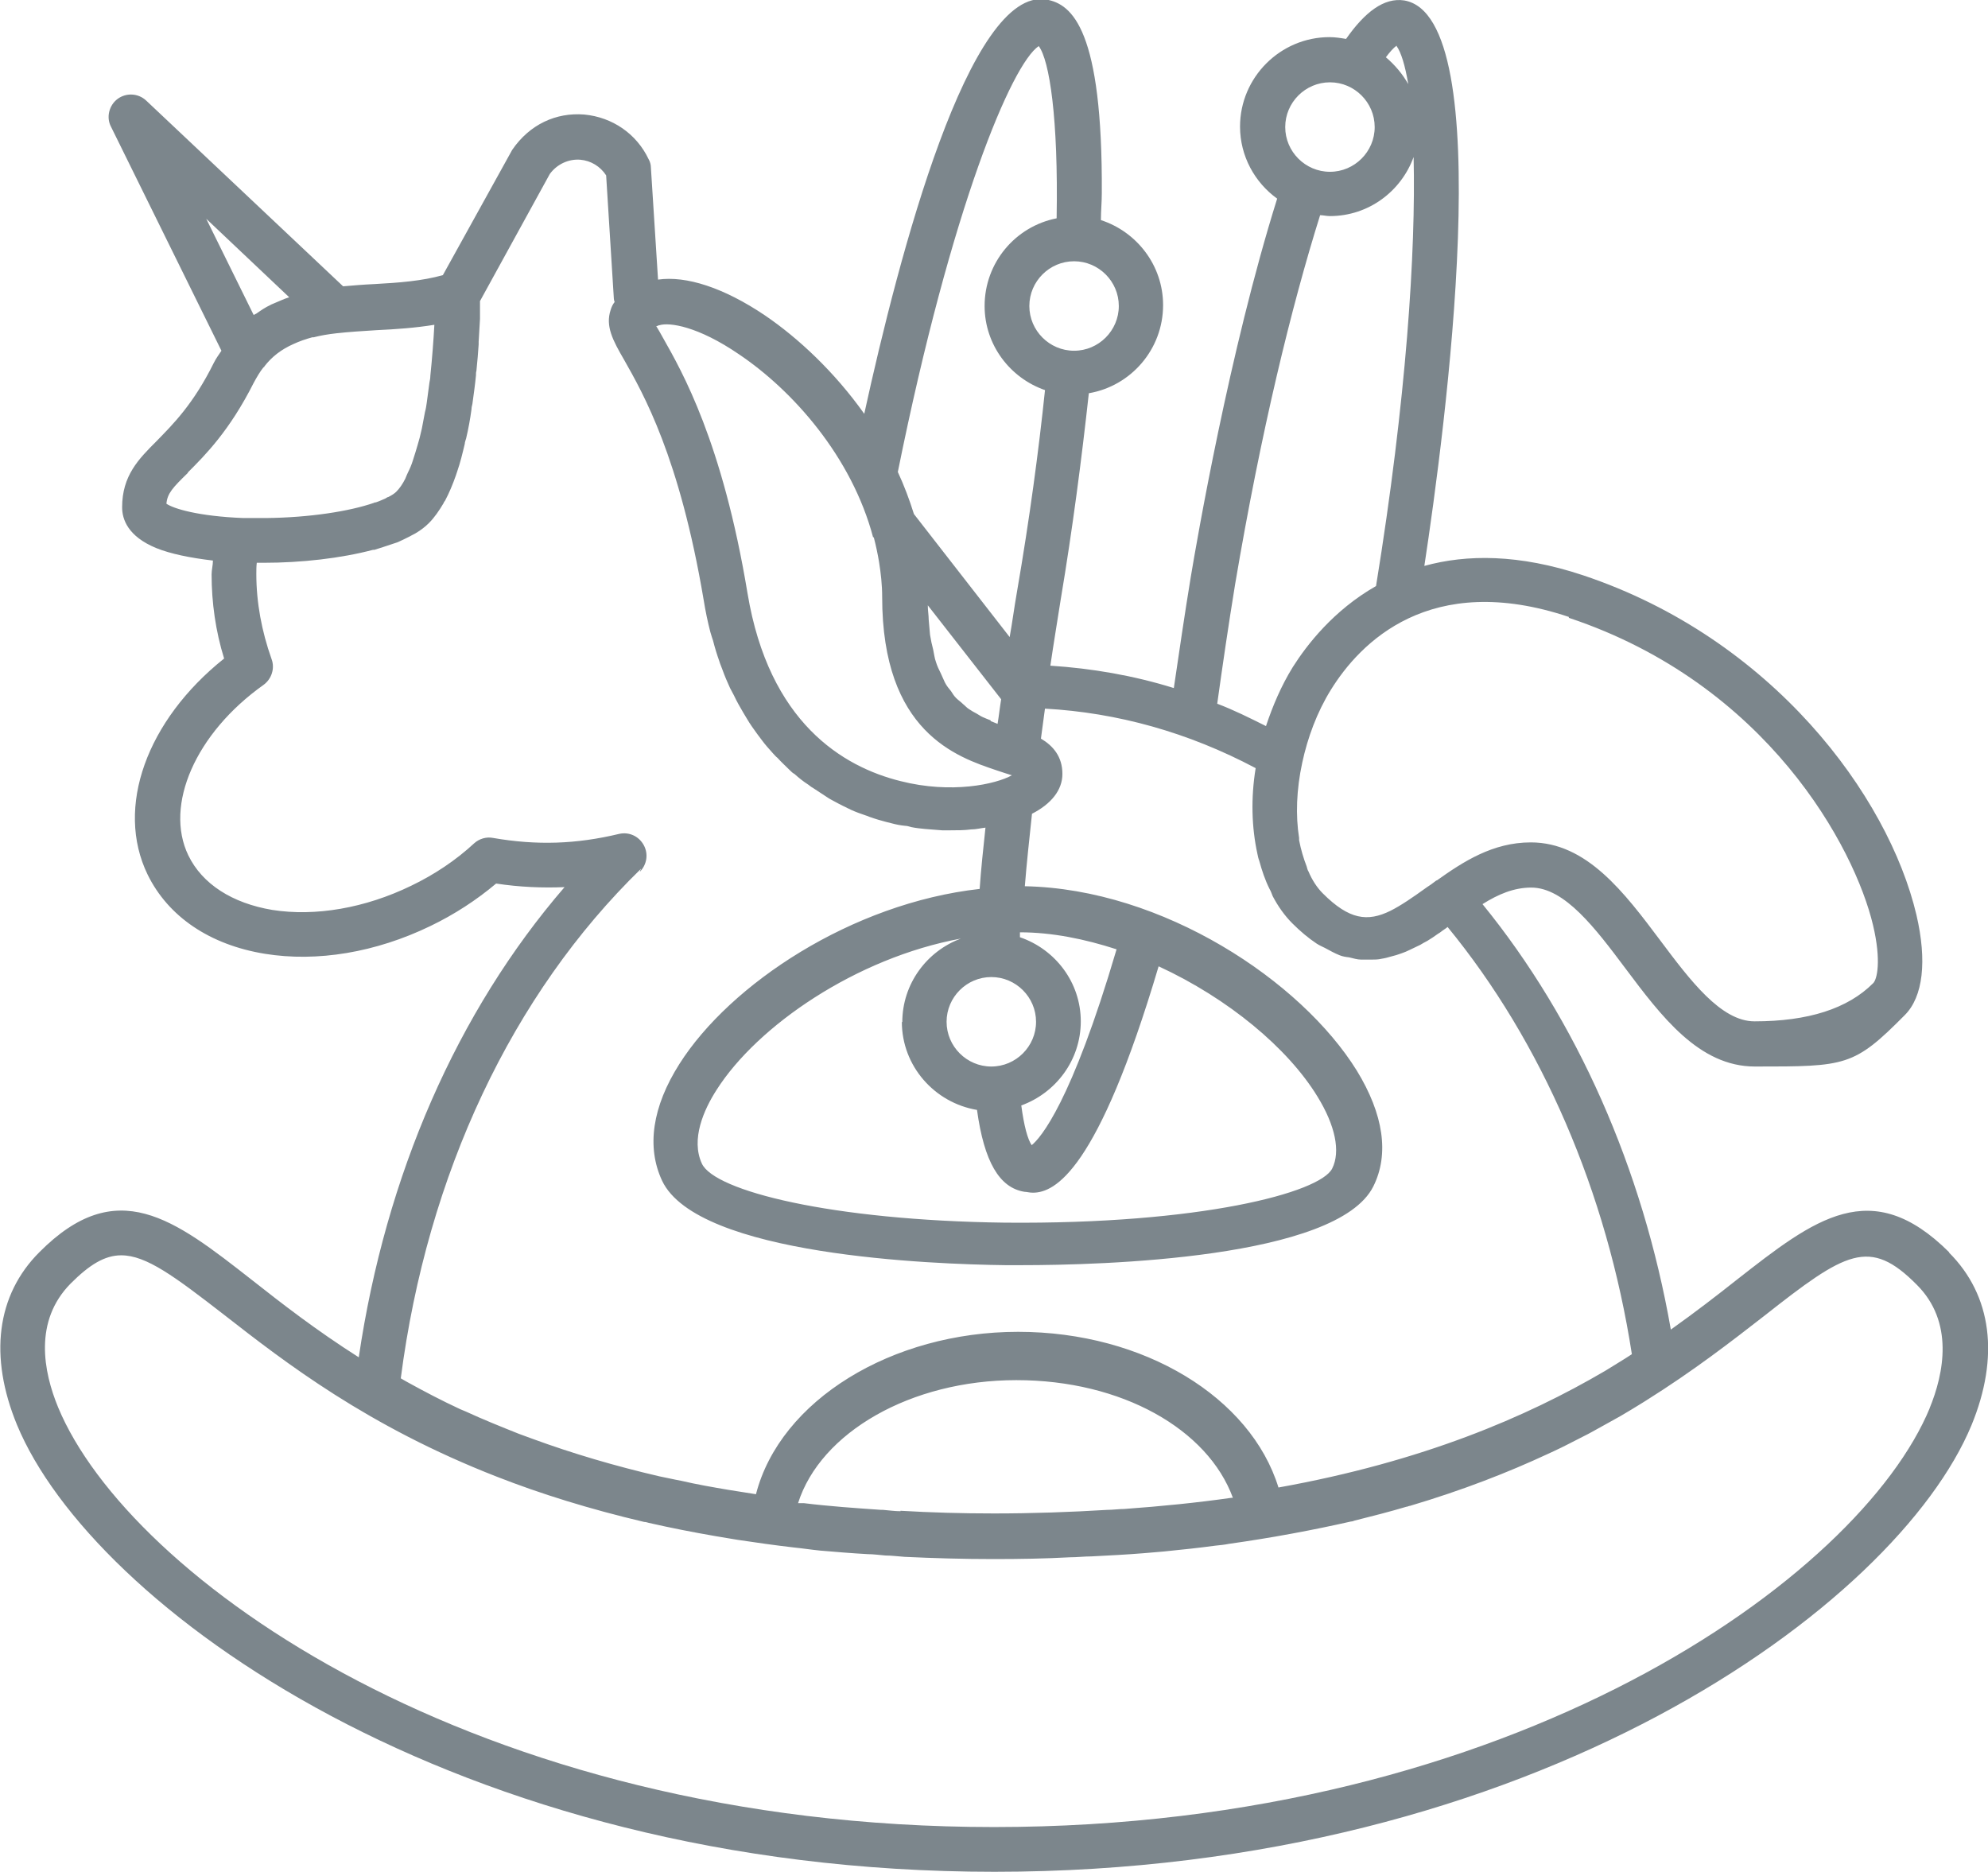 <svg xmlns="http://www.w3.org/2000/svg" id="Vrstva_2" viewBox="0 0 44.44 41.84"><defs><style>.cls-1{fill:#7c868c;}</style></defs><g id="Vrstva_1-2"><path class="cls-1" d="M43.57,27.99c-1.74-1.73-3-.75-4.75.62-.43.34-.92.72-1.47,1.11-.63-3.6-2.1-6.92-4.21-9.51.35-.22.7-.37,1.09-.37.75,0,1.44.92,2.1,1.8.81,1.08,1.65,2.2,2.9,2.2,2.04,0,2.21,0,3.35-1.15.41-.41.5-1.21.26-2.24-.63-2.67-3.23-6.18-7.45-7.59-1.44-.48-2.61-.47-3.55-.21.46-3.02,1.69-12.28-.45-12.64-.45-.07-.88.26-1.3.86-.12-.02-.24-.04-.37-.04-1.1,0-2,.9-2,2,0,.66.33,1.25.83,1.61-1.07,3.41-1.8,7.67-1.93,8.45-.14.85-.26,1.68-.38,2.49-.9-.28-1.83-.44-2.76-.5.07-.48.15-.96.23-1.47.27-1.61.47-3.16.63-4.62.94-.16,1.66-.98,1.66-1.97,0-.89-.59-1.64-1.39-1.9,0-.2.02-.41.02-.6.02-3.65-.66-4.23-1.24-4.33-1.72-.29-3.29,5.69-4.07,9.26-.66-.93-1.47-1.69-2.22-2.2-.92-.62-1.76-.89-2.39-.8l-.16-2.51c0-.06-.02-.13-.05-.18-.27-.57-.81-.94-1.44-1-.63-.05-1.22.22-1.61.79l-1.55,2.8c-.46.13-.98.17-1.53.2-.23.01-.47.03-.7.05L3.27,2.25c-.18-.17-.45-.18-.64-.04-.19.14-.26.41-.15.62l2.47,5.01c-.06.09-.12.17-.17.27-.46.93-.92,1.38-1.28,1.75-.4.4-.77.77-.77,1.48,0,.27.13.65.76.91.32.13.76.22,1.27.28,0,.1-.03.21-.03.31,0,.63.09,1.27.28,1.88-1.73,1.38-2.44,3.33-1.71,4.83.46.94,1.39,1.57,2.62,1.77,1.17.19,2.48-.03,3.7-.62.54-.26,1.03-.58,1.47-.95.53.08,1.03.1,1.53.08-2.4,2.78-4,6.44-4.6,10.51-.96-.61-1.73-1.21-2.39-1.73-1.75-1.37-3.02-2.36-4.75-.62-.96.96-1.13,2.33-.5,3.86,1.67,4.03,9.77,9.99,21.85,9.99s20.17-5.96,21.84-9.98c.63-1.53.46-2.9-.5-3.86ZM35.07,13.81c4.44,1.48,6.39,5.14,6.8,6.87.19.8.09,1.22,0,1.3q-.85.85-2.65.85c-.75,0-1.44-.92-2.1-1.8-.81-1.08-1.65-2.2-2.9-2.2-.85,0-1.51.43-2.1.85,0,0,0,0-.01,0l-.12.09s-.06.04-.09.06c-.32.23-.58.41-.82.53-.51.25-.92.2-1.51-.39-.13-.13-.24-.3-.32-.49-.02-.03-.03-.07-.04-.11-.07-.18-.13-.38-.17-.59,0-.02,0-.03,0-.05-.08-.5-.06-1.08.07-1.68.12-.56.33-1.13.64-1.63.65-1.05,2.21-2.67,5.32-1.63ZM31.22,1.03c.1.14.19.43.26.85-.13-.23-.3-.43-.5-.6.09-.12.17-.21.24-.26ZM29.73,1.84c.55,0,1,.45,1,1s-.45,1-1,1-1-.45-1-1,.45-1,1-1ZM27.61,13.06c.58-3.43,1.26-6.21,1.9-8.25.07,0,.14.02.22.02.86,0,1.59-.55,1.87-1.32.05,2.11-.16,5.41-.84,9.59-.95.54-1.55,1.32-1.86,1.81-.26.42-.45.87-.6,1.32-.36-.18-.72-.36-1.09-.5.12-.86.25-1.75.4-2.67ZM22.16,23.84c-.55,0-1-.45-1-1s.45-1,1-1,1,.45,1,1-.45,1-1,1ZM20.16,22.84c0,.99.73,1.81,1.68,1.97.16,1.16.5,1.74,1.06,1.83.05,0,.11.02.19.02.49,0,1.45-.48,2.81-5.06,1.56.72,2.89,1.83,3.55,2.91.4.65.52,1.23.33,1.61-.27.54-2.95,1.25-7.32,1.21-3.88-.05-6.49-.71-6.77-1.32-.25-.54.04-1.2.33-1.65.91-1.43,3.12-2.95,5.46-3.38-.76.28-1.31,1.01-1.31,1.87ZM23.07,25.61c-.1-.14-.18-.45-.24-.9.77-.28,1.33-1.01,1.33-1.88s-.57-1.61-1.36-1.88c0-.04,0-.07,0-.11.72,0,1.45.15,2.16.38-1.01,3.43-1.7,4.22-1.9,4.38ZM22.14,16.1c-.06-.02-.12-.05-.17-.07-.05-.02-.1-.06-.14-.08-.06-.03-.11-.06-.17-.1-.05-.03-.09-.08-.13-.11-.05-.05-.11-.09-.16-.14-.04-.04-.08-.1-.11-.15-.05-.06-.1-.12-.14-.2-.03-.06-.06-.14-.09-.2-.04-.08-.08-.16-.11-.26-.03-.08-.04-.18-.06-.27-.03-.11-.05-.21-.07-.33-.01-.1-.02-.23-.03-.34,0-.1-.02-.2-.02-.32l1.64,2.1c-.03.18-.05.37-.08.55,0,0,0,0,0,0-.05-.02-.1-.04-.15-.06ZM25.01,6.84c0,.55-.45,1-1,1s-1-.45-1-1,.45-1,1-1,1,.45,1,1ZM23.22,1.03c.24.32.44,1.61.4,3.85-.92.18-1.61.99-1.61,1.96,0,.87.57,1.61,1.35,1.88-.14,1.34-.34,2.85-.63,4.53-.06.34-.1.66-.16.99l-2.14-2.75c-.1-.32-.22-.64-.36-.94,1.2-5.94,2.55-9.12,3.15-9.52ZM19.53,12c.05.19.09.38.12.56.04.25.07.51.07.78,0,3.03,1.67,3.58,2.56,3.88.11.04.25.08.34.11-.36.2-1.35.42-2.49.13-1.29-.32-2.94-1.31-3.42-4.2-.56-3.38-1.46-4.95-1.89-5.71-.05-.09-.1-.18-.15-.26.02,0,.04-.01.06-.02,0,0,0,0,.01,0,.22-.07.86.02,1.78.65,1.19.8,2.52,2.28,3,4.1ZM6.46,6.65s0,0-.01,0c-.1.03-.2.08-.3.12-.04.02-.08.03-.11.05-.11.05-.21.12-.31.19-.02.01-.04.02-.06.03l-1.06-2.15,1.85,1.75ZM4.2,10.56c.39-.39.93-.93,1.47-2,.07-.13.14-.25.22-.35,0,0,.02,0,.02-.02.17-.22.38-.38.65-.5,0,0,0,0,0,0,.13-.06.27-.11.42-.15,0,0,.02,0,.03,0,.15-.04.33-.07.51-.09.27-.03.57-.05.9-.07.43-.02.86-.05,1.29-.12-.02.36-.05.75-.09,1.14,0,.05-.01.1-.02.15-.02.15-.04.3-.06.45-.01.07-.02.14-.04.21-.02.12-.05.25-.07.37-.02.07-.03.14-.05.21-.03.11-.06.21-.09.31-.02.06-.04.13-.06.19-.03.1-.07.19-.11.27-.02.04-.04.09-.06.14-.06.12-.13.22-.2.29-.04.04-.1.08-.18.12-.02,0-.04.02-.06.03-.07.03-.13.06-.22.09-.01,0-.03,0-.04.01-.55.19-1.44.33-2.42.34-.01,0-.03,0-.04,0-.15,0-.31,0-.46,0-1.01-.04-1.56-.21-1.72-.32.02-.23.14-.36.48-.69ZM14.3,19.49c.16-.16.2-.4.09-.6-.11-.2-.33-.3-.55-.25-.96.23-1.84.26-2.82.09-.15-.03-.31.02-.42.12-.41.38-.89.7-1.41.95-1.03.5-2.14.69-3.1.54-.9-.15-1.57-.58-1.88-1.22-.54-1.12.16-2.73,1.68-3.81.18-.13.26-.37.18-.58-.22-.62-.34-1.26-.34-1.9,0-.08,0-.17.01-.25.05,0,.1,0,.15,0,.85,0,1.73-.1,2.45-.29,0,0,.02,0,.03,0,.13-.04.25-.08.37-.12.05-.02.1-.03.15-.05.09-.04.17-.08.25-.12.05-.03.1-.05.15-.08.12-.07.22-.15.3-.23.12-.12.23-.28.33-.45,0-.02.02-.03.03-.05.09-.17.17-.36.24-.56.01-.03.02-.06.03-.09.07-.2.12-.41.17-.62,0-.04.02-.08.03-.12.05-.21.09-.43.12-.65,0-.04.01-.08.02-.12.03-.22.06-.43.08-.64,0-.04,0-.07.01-.1.02-.21.04-.41.05-.59,0-.02,0-.04,0-.06.01-.19.02-.36.03-.51,0,0,0-.02,0-.03,0-.13,0-.24,0-.33,0,0,0-.03,0-.04l1.56-2.84c.16-.22.42-.34.68-.32.24.02.45.15.58.35l.17,2.72s0,.07.02.11c-.04.05-.07.11-.09.18-.12.36.05.68.3,1.11.43.76,1.24,2.17,1.78,5.37.04.25.09.49.15.72.02.07.04.13.06.19.04.16.09.32.14.46.02.07.05.13.07.19.05.14.11.28.17.41.03.06.06.11.09.17.06.13.13.25.2.37.03.05.06.1.09.15.07.12.15.23.23.34.03.04.06.08.09.12.08.11.17.21.26.31.03.03.06.07.1.1.09.1.19.19.28.28.03.03.06.06.1.08.1.09.2.17.31.24.03.02.06.05.1.07.11.07.21.14.32.21.03.02.06.04.1.06.11.06.22.12.33.17.03.02.07.03.1.05.11.05.22.09.34.13.04.01.07.03.11.04.11.04.22.07.33.1.04.01.08.02.12.03.11.03.21.05.32.06.05,0,.09.02.14.03.1.02.2.03.3.04.13.01.25.02.38.03.06,0,.13,0,.19,0,0,0,0,0,0,0,.15,0,.31,0,.46-.02.11,0,.22-.03.32-.04-.05.47-.1.93-.13,1.37-2.86.32-5.58,2.13-6.71,3.91-.61.96-.74,1.86-.39,2.61.79,1.68,6.07,1.87,7.67,1.89.1,0,.22,0,.37,0,1.77,0,7.05-.14,7.86-1.76.36-.72.23-1.61-.37-2.59-1.24-2-4.33-4.06-7.42-4.12.04-.51.1-1.05.16-1.62.43-.22.68-.53.68-.89,0-.39-.21-.63-.48-.79.03-.22.06-.44.09-.67,1.62.09,3.2.53,4.71,1.33-.11.67-.09,1.33.04,1.92.01.05.02.1.04.15.06.22.13.43.23.63.03.05.05.11.07.16.12.23.27.44.44.61.18.18.36.33.54.45.06.04.13.07.19.1.11.06.22.12.32.16.07.03.14.04.22.05.09.02.18.05.27.05.07,0,.14,0,.22,0,.08,0,.16,0,.24-.02.07-.01.14-.03.21-.05.08-.02.15-.04.23-.07.06-.02.13-.05.19-.08.08-.04.15-.07.23-.11.05-.03.1-.06.16-.09.08-.05.16-.1.24-.16.04-.02.07-.05.1-.07.04-.03.08-.05.11-.08,2.11,2.57,3.56,5.93,4.12,9.55-.18.12-.37.23-.56.35-.02.01-.03.02-.05.03-1.74,1.02-4.06,2.02-7.29,2.6-.62-2.01-3-3.48-5.82-3.48s-5.32,1.53-5.86,3.63c-.21-.03-.42-.07-.63-.1-.35-.06-.7-.12-1.04-.2-.17-.03-.33-.07-.49-.1-.99-.23-1.94-.51-2.84-.84-.1-.04-.2-.07-.3-.11-.4-.16-.8-.32-1.19-.5-.04-.02-.08-.03-.12-.05-.41-.19-.81-.4-1.19-.61-.05-.03-.09-.05-.14-.08.59-4.56,2.49-8.59,5.37-11.39ZM20.13,33.78c-.13,0-.26-.02-.39-.03-.01,0-.03,0-.04,0-.58-.04-1.16-.08-1.73-.15-.03,0-.05,0-.08,0-.02,0-.03,0-.05,0,.5-1.58,2.52-2.75,4.88-2.75s4.28,1.1,4.84,2.63c-.01,0-.02,0-.03,0-.77.11-1.57.19-2.4.25-.12,0-.25.02-.38.02-.82.05-1.67.08-2.53.08-.72,0-1.41-.02-2.09-.06ZM43.14,31.47c-1.56,3.78-9.29,9.37-20.92,9.37S2.87,35.24,1.3,31.46c-.33-.8-.55-1.93.28-2.77.42-.42.76-.63,1.13-.63.56,0,1.19.47,2.3,1.33,1.36,1.06,3.2,2.49,6.1,3.62,0,0,0,0,0,0,.97.38,2.06.72,3.29,1.01.03,0,.07.01.1.02.48.11.99.21,1.51.3.16.03.32.05.48.08.4.06.82.12,1.25.17.2.02.39.05.59.07.35.03.71.06,1.07.08.13,0,.26.02.39.03.14,0,.28.02.43.03.64.03,1.3.05,1.99.05.59,0,1.16-.01,1.71-.04.16,0,.32-.02.48-.02.39-.02.78-.04,1.15-.07.16-.01.32-.03.47-.04.4-.04.78-.08,1.15-.13.1-.01.2-.02.3-.04.99-.14,1.89-.31,2.73-.5.03,0,.05-.01.08-.02.4-.1.79-.2,1.16-.31.03,0,.05-.02.08-.02,1.18-.35,2.2-.75,3.08-1.16.04-.02.09-.04.13-.06.24-.11.46-.23.68-.34.06-.03.12-.06.19-.1.22-.12.43-.24.63-.35.17-.1.32-.19.48-.29.03-.02.05-.03.08-.05,1.07-.67,1.92-1.33,2.64-1.89,1.83-1.44,2.36-1.77,3.42-.7.83.83.61,1.97.28,2.77Z"></path></g></svg>